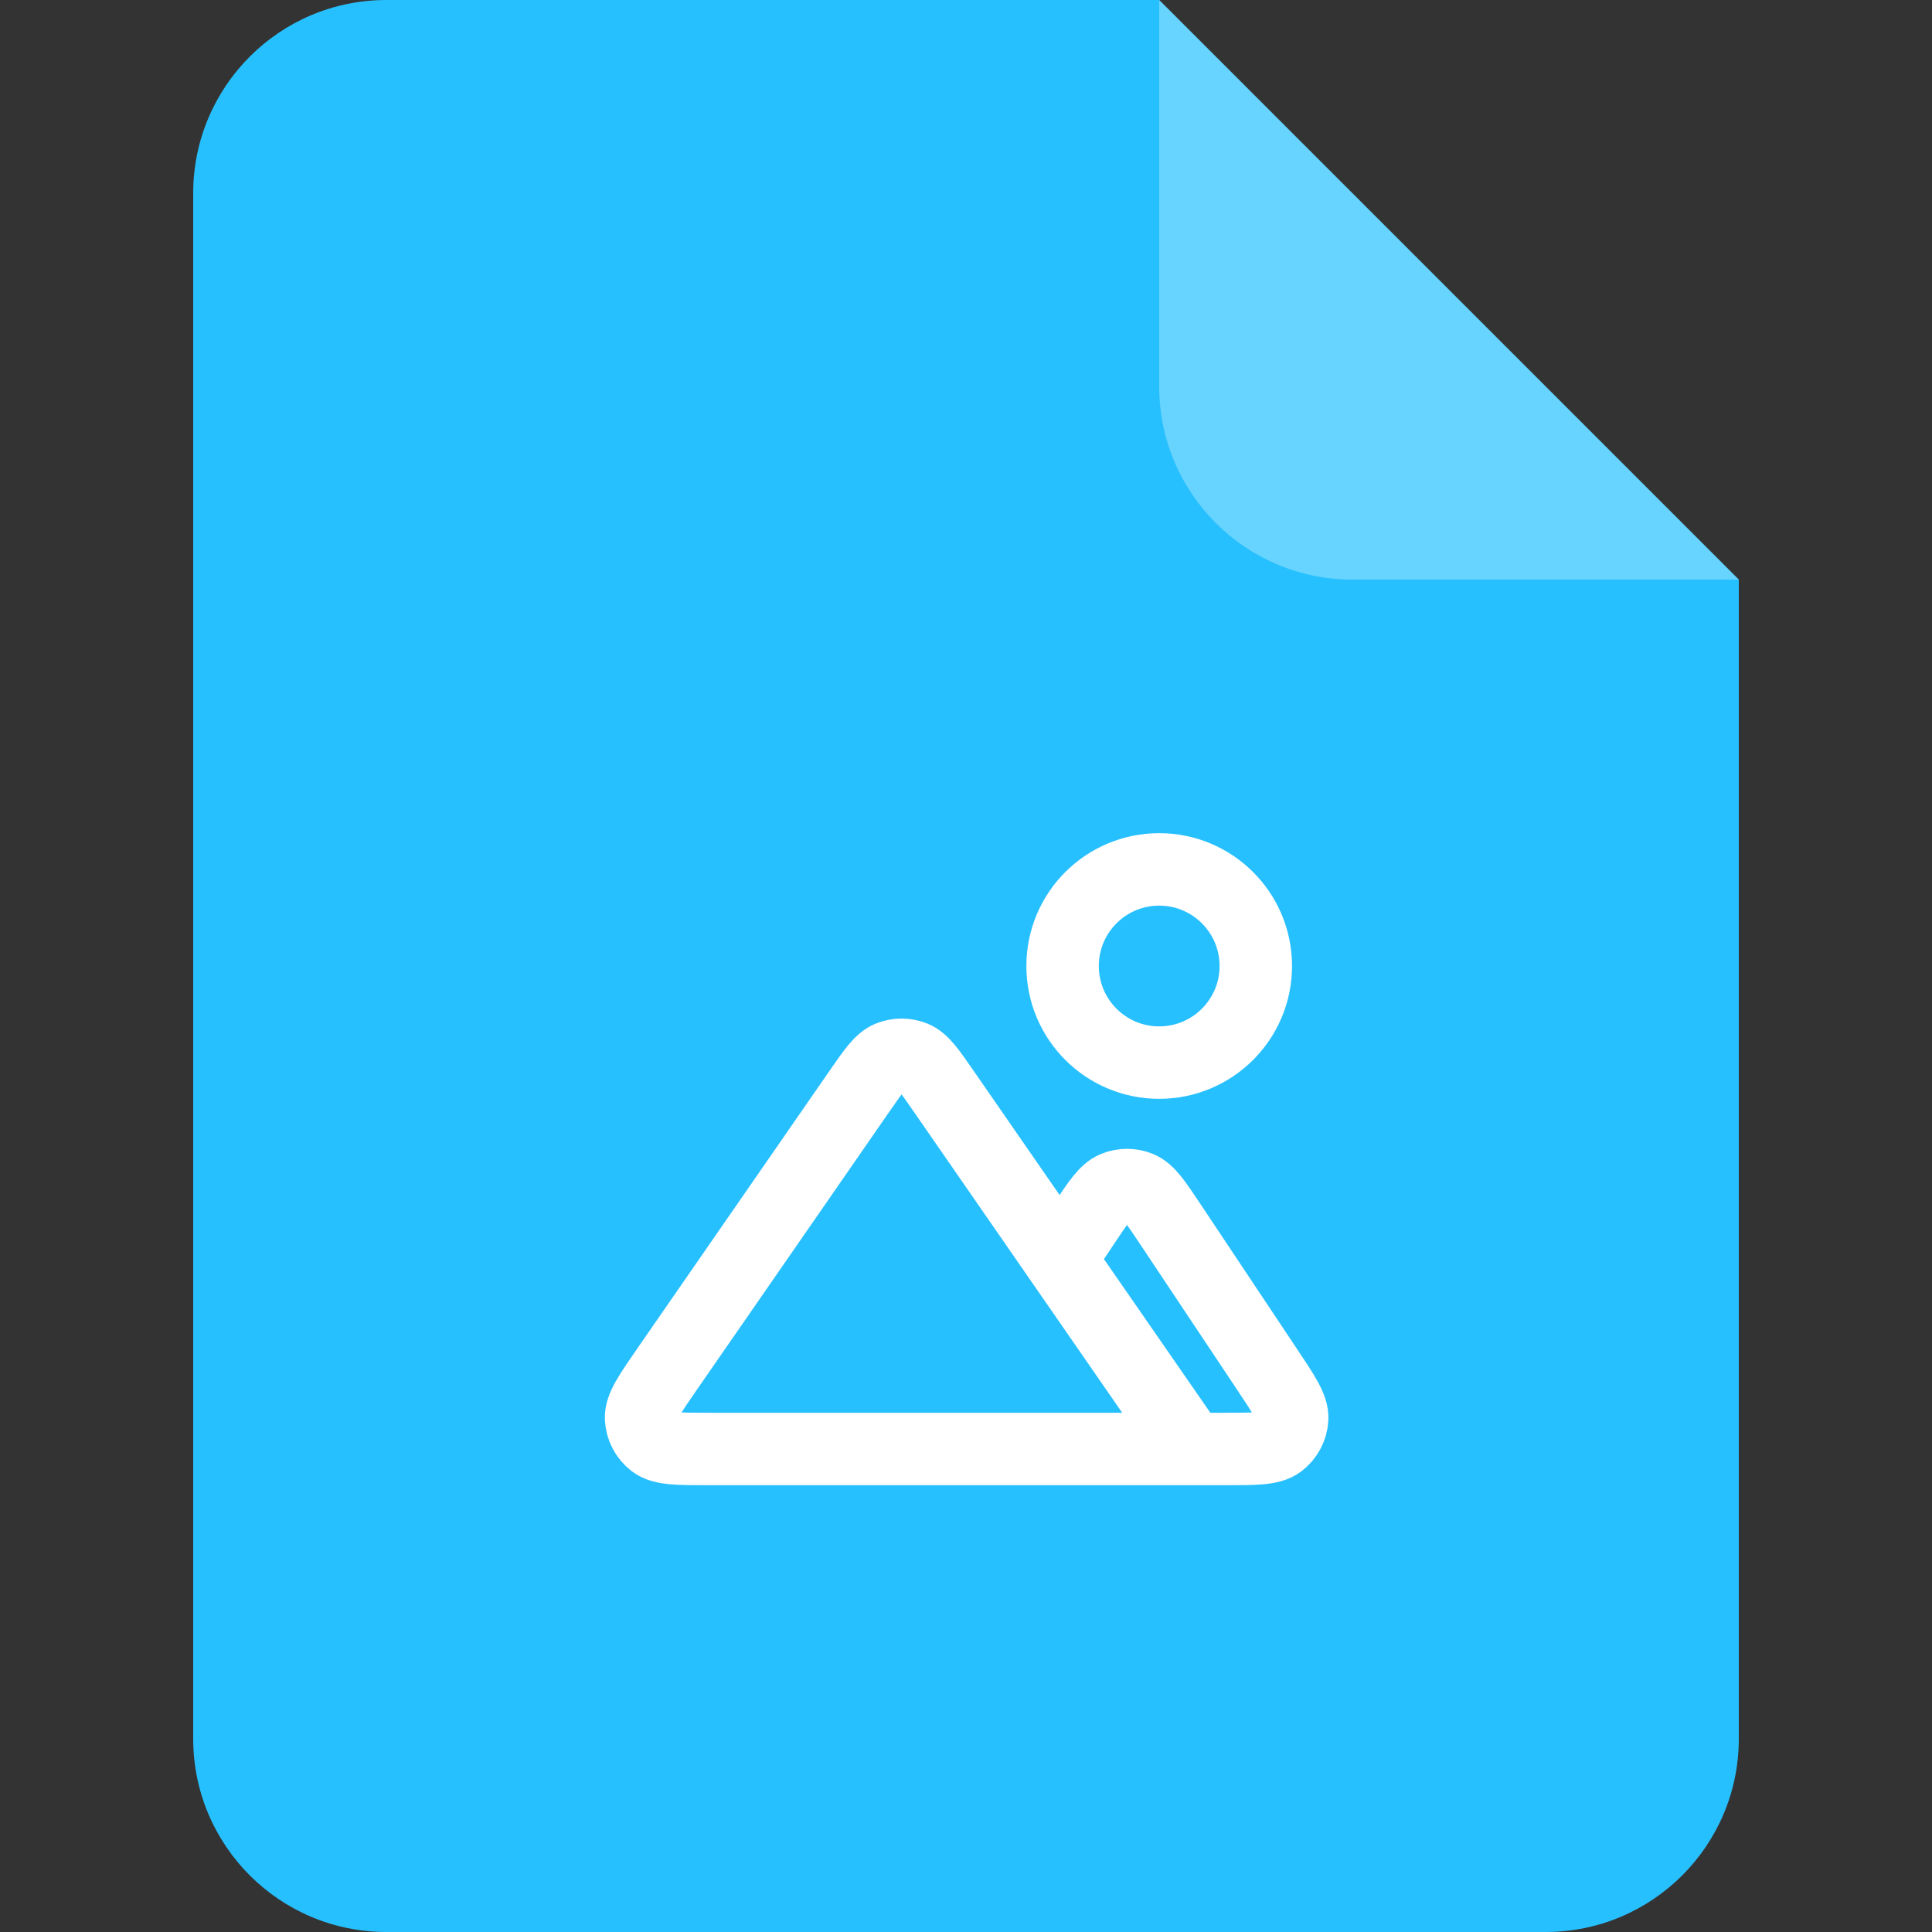 <svg width="40" height="40" viewBox="0 0 40 40" fill="none" xmlns="http://www.w3.org/2000/svg">
<rect x="0" y="0" width="40" height="40" fill="#333333" stroke="none"/>
<path d="M4 4C4 1.791 5.791 0 8 0H24L36 12V36C36 38.209 34.209 40 32 40H8C5.791 40 4 38.209 4 36V4Z" fill="#27C0FF"/>
<path opacity="0.3" d="M24 0L36 12H28C25.791 12 24 10.209 24 8V0Z" fill="white"/>
<path d="M24.666 30H25.34C25.988 30 26.311 30 26.49 29.865C26.645 29.747 26.741 29.568 26.753 29.373C26.766 29.15 26.587 28.88 26.227 28.342L24.221 25.331C23.924 24.886 23.776 24.664 23.588 24.586C23.425 24.518 23.241 24.518 23.078 24.586C22.891 24.664 22.742 24.886 22.446 25.331L21.95 26.076M24.666 30L19.543 22.6C19.249 22.174 19.102 21.962 18.918 21.887C18.756 21.822 18.576 21.822 18.415 21.887C18.231 21.962 18.084 22.174 17.789 22.6L13.825 28.326C13.45 28.868 13.262 29.139 13.273 29.365C13.282 29.561 13.378 29.744 13.534 29.863C13.713 30 14.043 30 14.702 30H24.666ZM26 20C26 21.105 25.104 22 24 22C22.895 22 22 21.105 22 20C22 18.895 22.895 18 24 18C25.104 18 26 18.895 26 20Z" stroke="white" stroke-width="1.5" stroke-linecap="round" stroke-linejoin="round"/>
</svg>
